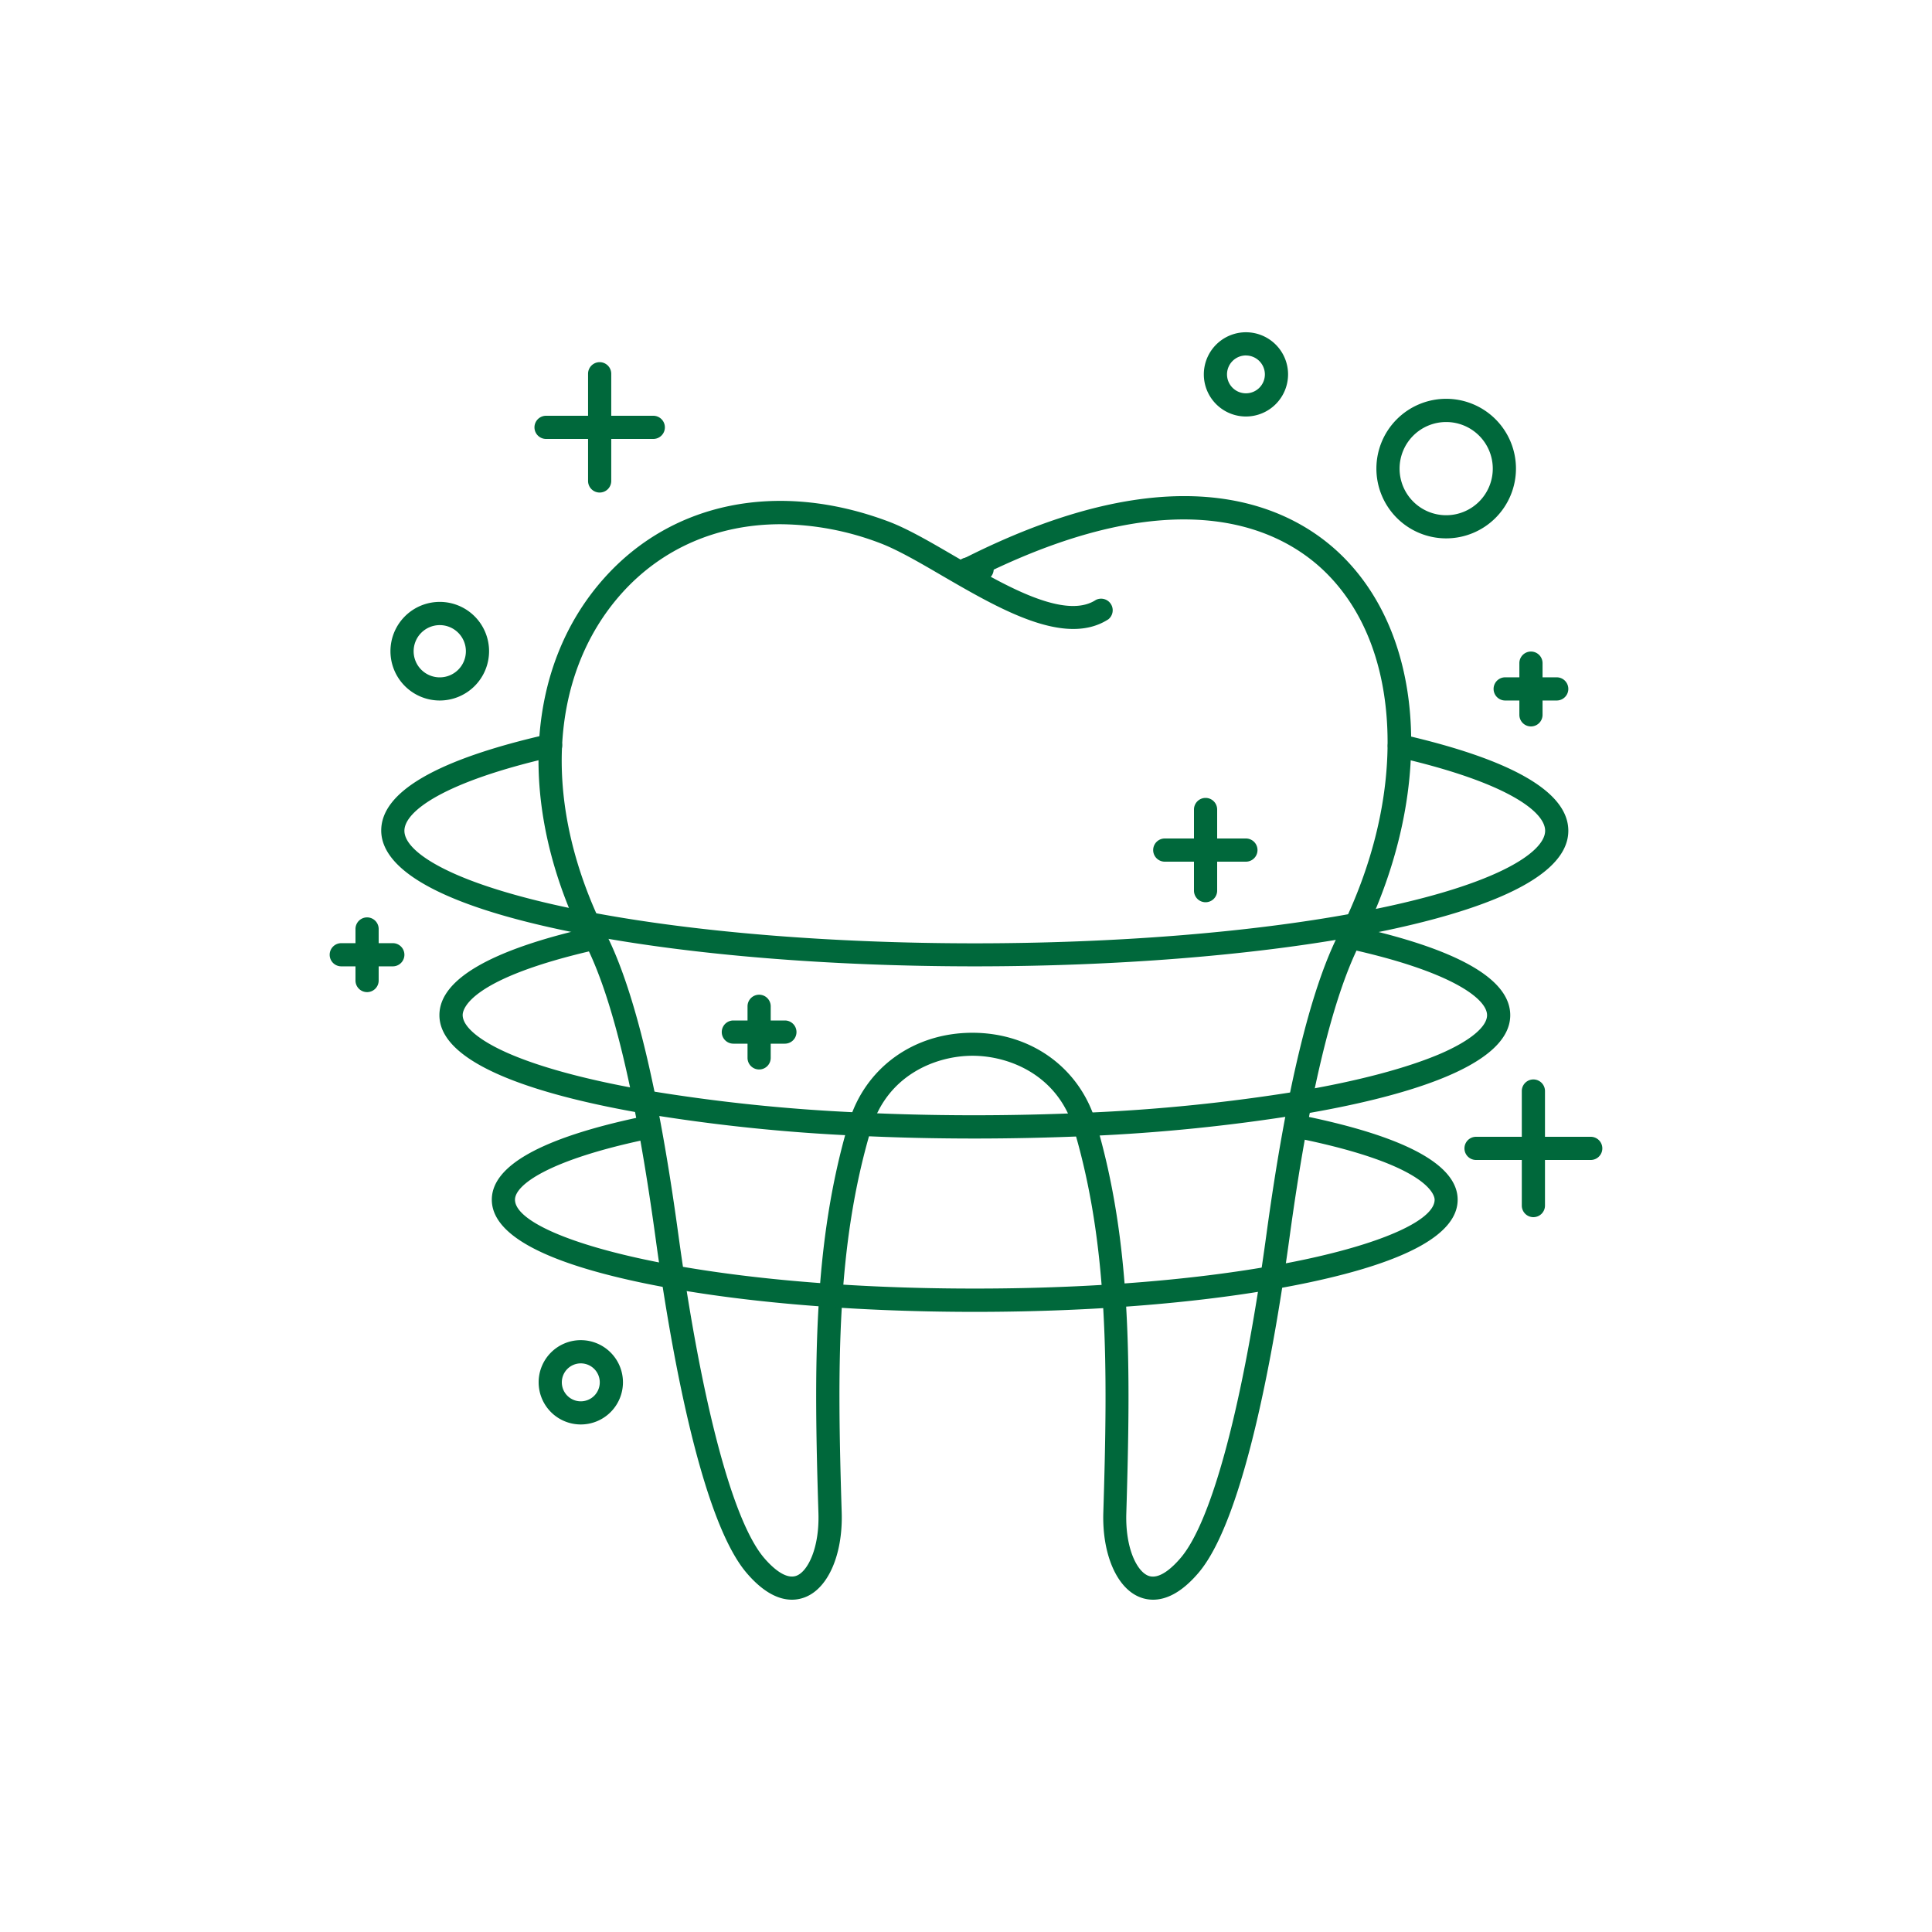 <svg id="Layer_1" data-name="Layer 1" xmlns="http://www.w3.org/2000/svg" viewBox="0 0 500 500"><defs><style>.cls-1{fill:#00683b;}</style></defs><path class="cls-1" d="M298.42,414a9.22,9.22,0,0,1-3.39-.64c-6-2.32-9.83-11.14-9.49-21.95,1.17-37.68,1.36-68.92-7.6-99.18-4.15-14-16.73-19-26.25-19s-22.11,5-26.26,19c-9,30.27-8.77,61.5-7.6,99.18.34,10.81-3.47,19.63-9.49,21.95-3.35,1.3-8.69,1.25-15.13-6.3-12.15-14.25-20-60.55-23.58-86.88-5-36.34-11-61.82-18.08-75.73-17.83-35.26-16-71.62,4.87-94.9,17.66-19.73,45.09-25.2,73.37-14.64,5,1.86,10.88,5.29,17.14,8.94l1.88,1.09a3.11,3.11,0,0,1,.55-.37c57-28.88,86-12.69,98.23-.47,21.84,21.83,23.54,62.15,4.23,100.35-7,13.91-13.12,39.39-18.08,75.73-3.59,26.33-11.42,72.63-23.58,86.88C305.58,412.44,301.56,414,298.42,414ZM202,135.67c-16.09,0-30.57,6.12-41.12,17.9-19.14,21.4-20.67,55.19-4,88.19,7.34,14.51,13.62,40.63,18.66,77.63,6,43.7,14.06,74.24,22.21,83.8,1.88,2.2,5.47,5.73,8.4,4.6s5.94-7.2,5.66-16.17c-1.2-38.23-1.38-69.95,7.84-101.08,4.18-14.13,16.75-23.26,32-23.26h0c15.26,0,27.82,9.13,32,23.26,9.22,31.13,9,62.85,7.84,101.08-.28,9,2.71,15,5.66,16.17s6.52-2.4,8.4-4.6c8.16-9.56,16.25-40.1,22.21-83.8,5.05-37,11.32-63.12,18.66-77.63,8.92-17.64,13.29-36,12.62-53.06-.66-16.76-6.1-30.71-15.73-40.33-10.88-10.87-36.71-25.06-88.34.11,10.8,6,22.18,11,28.62,6.79a3,3,0,0,1,3.26,5c-11.19,7.22-28.08-2.6-43-11.26-6-3.51-11.73-6.82-16.22-8.5A73.62,73.62,0,0,0,202,135.67Z"/><path class="cls-1" d="M312,233.5a3,3,0,0,1-3-3v-21a3,3,0,0,1,6,0v21A3,3,0,0,1,312,233.5Z"/><path class="cls-1" d="M322.44,223h-21a3,3,0,0,1,0-6h21a3,3,0,0,1,0,6Z"/><path class="cls-1" d="M155.19,127.47a3,3,0,0,1-3-3V96.73a3,3,0,0,1,6,0v27.74A3,3,0,0,1,155.19,127.47Z"/><path class="cls-1" d="M169.07,113.6H141.32a3,3,0,0,1,0-6h27.75a3,3,0,0,1,0,6Z"/><path class="cls-1" d="M196.46,276.78a3,3,0,0,1-3-3V260.43a3,3,0,0,1,6,0v13.35A3,3,0,0,1,196.46,276.78Z"/><path class="cls-1" d="M203.13,270.1H189.79a3,3,0,1,1,0-6h13.34a3,3,0,0,1,0,6Z"/><path class="cls-1" d="M95,256.76a3,3,0,0,1-3-3V240.42a3,3,0,0,1,6,0v13.34A3,3,0,0,1,95,256.76Z"/><path class="cls-1" d="M101.66,250.09H88.32a3,3,0,1,1,0-6h13.34a3,3,0,0,1,0,6Z"/><path class="cls-1" d="M396.21,188a3,3,0,0,1-3-3V171.62a3,3,0,1,1,6,0V185A3,3,0,0,1,396.21,188Z"/><path class="cls-1" d="M402.88,181.29H389.54a3,3,0,0,1,0-6h13.34a3,3,0,0,1,0,6Z"/><path class="cls-1" d="M396.84,315a3,3,0,0,1-3-3V282.36a3,3,0,0,1,6,0V312A3,3,0,0,1,396.84,315Z"/><path class="cls-1" d="M411.68,300.2H382a3,3,0,0,1,0-6h29.68a3,3,0,0,1,0,6Z"/><path class="cls-1" d="M250.36,150.3a3,3,0,0,1-.07-6c1.29,0,2.61,0,3.91,0a3,3,0,1,1-.07,6c-1.23,0-2.48,0-3.7,0Z"/><path class="cls-1" d="M252.27,250.09c-37.13,0-72.85-2.89-100.56-8.15-43.84-8.33-53.05-19.27-53.05-27,0-10.05,14.54-18.44,43.21-24.94a3,3,0,0,1,1.33,5.85C114.79,202.32,104.66,210,104.66,215c0,3.3,4.24,7.09,11.93,10.66,8.41,3.92,20.94,7.52,36.24,10.42,27.35,5.19,62.67,8.05,99.44,8.05,36.15,0,71-2.77,98.19-7.81,36.48-6.76,49.42-15.71,49.42-21.32,0-5-10.1-12.62-38.44-19.09a3,3,0,0,1,1.33-5.85c28.61,6.53,43.11,14.92,43.11,24.94,0,14.17-29.54,22.63-54.32,27.22C324,247.28,288.78,250.09,252.27,250.09Z"/><path class="cls-1" d="M252.27,294.65c-10.5,0-20.78-.24-30.56-.73a462.52,462.52,0,0,1-55.32-5.78c-24-4.15-52.67-11.93-52.67-25.42,0-9.26,13.36-17,39.71-22.88a3,3,0,1,1,1.31,5.85c-33.33,7.49-35,15.5-35,17,0,3,4.3,6.61,11.81,9.9,8.4,3.68,20.8,7,35.88,9.61a456.7,456.7,0,0,0,54.6,5.7c18.54.92,38.89,1,59.39.06a464.66,464.66,0,0,0,54.53-5.55c15.44-2.61,28.15-6,36.76-9.68,7.72-3.33,12.14-7,12.14-10,0-4.31-9.45-11.41-36.07-17.23a3,3,0,0,1,1.29-5.87c27.06,5.93,40.78,13.7,40.78,23.1,0,13.66-29.31,21.48-53.89,25.63A470.62,470.62,0,0,1,281.68,294C271.78,294.43,261.89,294.65,252.27,294.65Z"/><path class="cls-1" d="M252.28,339.51c-32.79,0-63.65-2.73-86.89-7.69-25.29-5.39-38.11-12.57-38.11-21.34s12.82-15.94,38.11-21.33a3,3,0,1,1,1.25,5.86c-24.62,5.26-33.36,11.62-33.36,15.47,0,9.62,45.27,23,119,23s119-13.41,119-23c0-.89-1-8.9-35.43-15.9A3,3,0,0,1,337,288.7c26.7,5.43,40.24,12.76,40.24,21.78,0,8.77-12.82,15.95-38.1,21.34C315.93,336.78,285.07,339.51,252.28,339.51Z"/><path class="cls-1" d="M374.27,139.33a18.06,18.06,0,1,1,18.06-18.05A18.07,18.07,0,0,1,374.27,139.33Zm0-30.11a12.06,12.06,0,1,0,12.06,12.06A12.06,12.06,0,0,0,374.27,109.22Z"/><path class="cls-1" d="M113.82,181.29a12.76,12.76,0,1,1,12.75-12.76A12.77,12.77,0,0,1,113.82,181.29Zm0-19.51a6.76,6.76,0,1,0,6.75,6.75A6.76,6.76,0,0,0,113.82,161.78Z"/><path class="cls-1" d="M322.44,107.79a10.9,10.9,0,1,1,10.91-10.9A10.91,10.91,0,0,1,322.44,107.79Zm0-15.8a4.9,4.9,0,1,0,4.91,4.9A4.91,4.91,0,0,0,322.44,92Z"/><path class="cls-1" d="M150.32,368.65a10.91,10.91,0,1,1,10.9-10.9A10.91,10.91,0,0,1,150.32,368.65Zm0-15.81a4.91,4.91,0,1,0,4.9,4.91A4.91,4.91,0,0,0,150.32,352.84Z"/></svg>